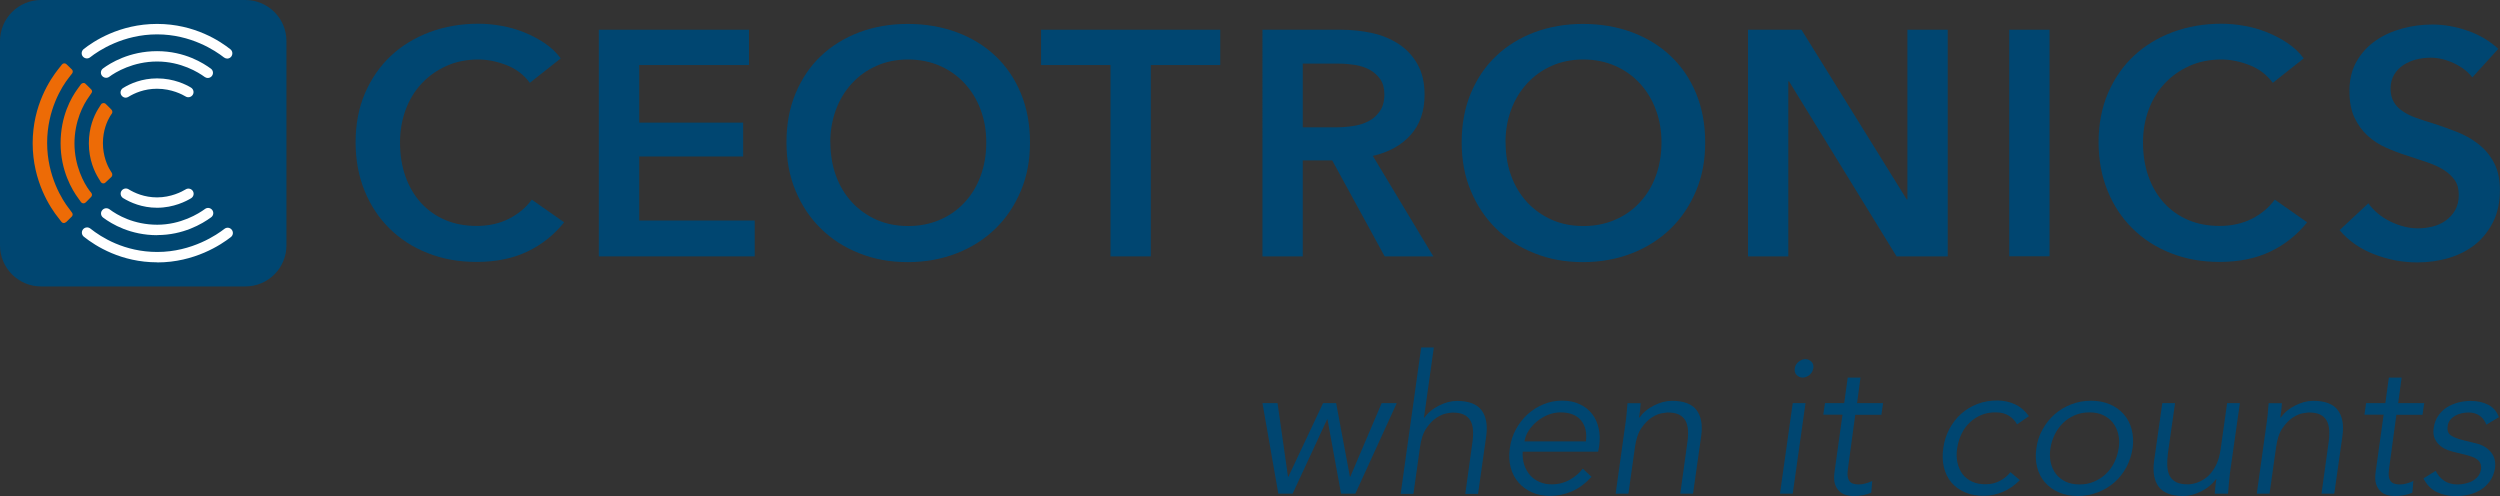 <?xml version="1.0" encoding="UTF-8"?><svg id="Ebene_2" xmlns="http://www.w3.org/2000/svg" viewBox="0 0 248.74 49.35"><rect x="0" y="0" width="248.74" height="49.35" fill="#333333" stroke="none"/><defs><style>.cls-1{fill:#fff;}.cls-2{fill:#004671;}.cls-3{fill:#ed6b06;}</style></defs><g id="Ebene_1-2"><path class="cls-2" d="M24.41,28.5H4.09c-2.26,0-4.09-1.83-4.09-4.09V4.09C0,1.83,1.83,0,4.09,0h20.32c2.26,0,4.09,1.83,4.09,4.09v20.32c0,2.26-1.83,4.09-4.09,4.09"/><polygon class="cls-2" points="127.11 40.11 128.15 47.43 128.19 47.43 131.64 40.11 132.94 40.11 134.31 47.43 134.35 47.43 137.47 40.11 138.97 40.11 134.85 49.12 133.43 49.12 132.08 41.73 132.04 41.73 128.61 49.12 127.19 49.12 125.61 40.11 127.11 40.11"/><path class="cls-2" d="M141.39,34.57h1.27l-.98,6.99h.04c.17-.24.38-.47.63-.67.25-.21.52-.38.81-.53.29-.15.59-.26.9-.35.31-.08.62-.12.91-.12,1.15,0,1.97.31,2.43.92.47.61.62,1.48.47,2.61l-.81,5.72h-1.27l.69-4.99c.08-.5.1-.94.08-1.33-.03-.39-.11-.71-.26-.97-.15-.26-.37-.46-.66-.6-.3-.14-.68-.2-1.15-.2-.07,0-.25.03-.55.08-.3.05-.63.19-.99.42-.36.23-.7.58-1.02,1.04-.32.46-.54,1.1-.65,1.93l-.65,4.62h-1.27l2.04-14.55Z"/><path class="cls-2" d="M157.79,43.92c.12-.86-.05-1.56-.48-2.09-.44-.53-1.12-.8-2.05-.8-.41,0-.82.08-1.23.24-.4.16-.77.38-1.1.65-.33.27-.61.58-.83.92-.23.35-.36.71-.42,1.08h6.1ZM151.5,44.96c-.03.45.03.87.15,1.27.13.4.32.74.57,1.03.25.29.56.52.93.68.37.17.77.25,1.23.25.68,0,1.29-.16,1.83-.47.54-.31.96-.68,1.27-1.09l.87.81c-.63.68-1.29,1.17-1.98,1.46-.69.29-1.41.44-2.16.44-.67,0-1.27-.12-1.8-.36-.53-.24-.98-.57-1.34-.99-.36-.42-.62-.92-.77-1.5-.15-.58-.18-1.21-.08-1.89.09-.68.29-1.31.61-1.89.31-.58.71-1.08,1.17-1.5.47-.42.99-.75,1.58-.99.58-.24,1.2-.36,1.84-.36.68,0,1.27.12,1.78.37.51.24.91.57,1.22.97.31.4.52.88.64,1.42.12.55.14,1.13.05,1.74l-.1.58h-7.52Z"/><path class="cls-2" d="M163.24,40.11c-.01.24-.03.48-.06.72-.03.24-.06.48-.1.72h.04c.17-.24.38-.47.62-.67.25-.21.52-.38.81-.53.29-.15.59-.26.9-.35.31-.08.62-.12.91-.12,1.15,0,1.97.31,2.43.91.47.61.63,1.48.47,2.61l-.81,5.72h-1.27l.69-4.98c.08-.5.1-.94.08-1.33-.03-.38-.11-.71-.26-.97-.15-.26-.37-.46-.66-.6-.29-.14-.68-.2-1.15-.2-.06,0-.25.03-.55.08-.3.05-.63.19-.99.42-.36.23-.7.58-1.02,1.04-.32.46-.54,1.1-.65,1.92l-.65,4.62h-1.27l.98-7.02c.04-.24.07-.55.11-.92.03-.37.06-.72.09-1.06h1.31Z"/><path class="cls-2" d="M180.41,36.65c-.04.27-.17.49-.38.66-.22.17-.44.26-.67.26s-.43-.09-.6-.26c-.17-.17-.23-.4-.19-.66.04-.27.17-.49.39-.66.22-.17.44-.26.67-.26s.43.09.6.26c.17.17.23.39.19.66M178.37,49.12h-1.27l1.27-9.01h1.27l-1.27,9.01Z"/><path class="cls-2" d="M187.18,41.27h-2.59l-.72,5.31c-.05.33-.06.61-.03.82.03.21.1.38.19.49.1.12.22.2.38.24.16.05.33.07.53.07.22,0,.44-.03.68-.1.24-.06.46-.15.66-.25l-.1,1.17c-.51.22-1.1.33-1.77.33-.24,0-.49-.03-.74-.1-.25-.07-.47-.19-.66-.37-.19-.18-.34-.42-.44-.73-.1-.31-.11-.71-.04-1.21l.79-5.68h-1.91l.17-1.15h1.91l.35-2.54h1.27l-.34,2.54h2.59l-.17,1.15Z"/><path class="cls-2" d="M200.69,42.23c-.17-.33-.43-.62-.79-.85-.36-.23-.79-.35-1.29-.35-.53-.01-1.01.07-1.45.25s-.83.43-1.17.75c-.34.32-.62.7-.83,1.15-.21.44-.36.92-.43,1.43-.08.51-.07.99.03,1.43.1.44.27.82.51,1.14.24.32.57.57.96.75.4.18.86.26,1.39.25.5,0,.96-.12,1.39-.35.42-.23.76-.51,1.02-.85l.94.79c-.53.53-1.09.92-1.69,1.17-.6.25-1.21.38-1.83.39-.73.01-1.38-.1-1.93-.34-.56-.24-1.01-.57-1.37-.99-.35-.42-.6-.93-.74-1.51-.14-.58-.16-1.22-.06-1.9.09-.68.29-1.31.6-1.9.31-.58.7-1.09,1.17-1.51.47-.42,1.01-.75,1.64-.99.62-.24,1.3-.35,2.03-.34.62.01,1.19.14,1.72.39.53.25.98.64,1.36,1.17l-1.15.79Z"/><path class="cls-2" d="M210.8,44.61c.08-.5.06-.97-.04-1.4-.1-.44-.28-.81-.53-1.14-.25-.32-.57-.57-.96-.76s-.85-.28-1.38-.28-1.01.09-1.45.28c-.44.19-.83.44-1.16.76-.33.32-.61.7-.83,1.14-.22.44-.37.9-.44,1.4-.08.5-.07.97.03,1.41.1.44.27.81.52,1.14.25.32.57.57.96.76.39.19.85.28,1.38.28s1.01-.09,1.45-.28c.44-.19.83-.44,1.17-.76.34-.32.62-.7.84-1.14.22-.44.36-.91.44-1.41M212.18,44.61c-.1.68-.31,1.31-.62,1.89-.32.58-.71,1.08-1.19,1.5-.48.42-1.03.75-1.66.99-.62.24-1.29.36-1.99.36s-1.32-.12-1.87-.36c-.55-.24-1.01-.57-1.38-.99-.37-.42-.63-.92-.78-1.5-.15-.58-.18-1.21-.08-1.89.09-.68.29-1.31.62-1.89.32-.58.72-1.08,1.2-1.5.48-.42,1.03-.75,1.65-.99.62-.24,1.27-.36,1.96-.36s1.33.12,1.89.36c.55.24,1.01.57,1.38.99.37.42.63.92.78,1.5s.19,1.21.1,1.89"/><path class="cls-2" d="M220.36,49.12c.01-.24.03-.48.06-.72.02-.24.06-.48.1-.72h-.04c-.18.24-.39.47-.64.67-.25.21-.52.38-.81.53-.29.15-.59.26-.9.35-.32.08-.62.12-.92.12-1.15,0-1.96-.31-2.42-.91-.46-.61-.62-1.48-.46-2.61l.81-5.72h1.27l-.71,4.98c-.06.5-.08.94-.06,1.33.03.39.11.71.26.97.15.26.37.46.66.6.29.14.68.2,1.16.2.04,0,.14,0,.3-.03.16-.02.35-.06.56-.13.21-.07.44-.18.68-.33.24-.15.48-.35.7-.61.22-.26.42-.58.6-.96.17-.39.3-.85.38-1.4l.65-4.62h1.27l-1,7.03c-.03.24-.06.55-.09.92-.03.37-.06.72-.09,1.06h-1.31Z"/><path class="cls-2" d="M227.04,40.11c-.01.24-.03.48-.06.72-.03.24-.06.48-.1.72h.04c.17-.24.38-.47.62-.67.25-.21.52-.38.81-.53.29-.15.59-.26.9-.35.31-.08.62-.12.91-.12,1.16,0,1.97.31,2.43.91.47.61.63,1.48.47,2.61l-.81,5.72h-1.27l.69-4.98c.08-.5.1-.94.08-1.33-.03-.38-.11-.71-.26-.97-.15-.26-.37-.46-.66-.6-.29-.14-.68-.2-1.16-.2-.06,0-.25.03-.55.08-.3.05-.63.19-.99.42-.36.23-.7.58-1.02,1.04-.32.46-.54,1.1-.65,1.92l-.65,4.62h-1.27l.98-7.02c.04-.24.07-.55.11-.92.03-.37.06-.72.09-1.06h1.31Z"/><path class="cls-2" d="M241.02,41.27h-2.59l-.72,5.31c-.05.33-.06.61-.03.82.03.21.09.38.19.49.1.12.22.2.38.24.16.05.33.07.53.07.22,0,.44-.03.68-.1.23-.06.46-.15.66-.25l-.1,1.17c-.51.22-1.1.33-1.77.33-.24,0-.49-.03-.74-.1-.25-.07-.47-.19-.66-.37-.19-.18-.34-.42-.44-.73-.1-.31-.11-.71-.04-1.21l.79-5.68h-1.91l.17-1.15h1.91l.35-2.54h1.27l-.34,2.54h2.59l-.17,1.15Z"/><path class="cls-2" d="M247.38,42.25c-.14-.37-.36-.67-.65-.88s-.67-.33-1.13-.33c-.22,0-.45.03-.68.08-.23.05-.44.13-.64.24-.19.11-.36.25-.49.41-.14.17-.22.37-.26.62-.06.42.04.73.31.92.27.19.7.36,1.28.5l1.26.31c.61.14,1.09.43,1.45.86.36.43.5.97.41,1.61-.08.49-.24.91-.49,1.26-.25.35-.55.64-.91.87-.36.23-.76.39-1.19.49-.44.1-.87.15-1.31.15-.69,0-1.32-.13-1.88-.4-.56-.26-1-.72-1.34-1.36l1.22-.75c.21.41.49.74.84.98.35.24.8.37,1.34.37.26,0,.52-.03.78-.09.26-.06.51-.15.72-.27.22-.12.4-.28.55-.47.15-.19.24-.42.28-.67.03-.23,0-.42-.06-.58-.06-.16-.17-.29-.31-.4-.14-.11-.31-.2-.51-.27-.2-.07-.42-.14-.65-.2l-1.2-.29c-.15-.04-.35-.1-.6-.19-.24-.09-.48-.22-.71-.4-.22-.18-.41-.41-.55-.7-.14-.29-.18-.64-.12-1.07.06-.46.21-.87.44-1.21.23-.35.52-.63.86-.85.34-.22.72-.38,1.14-.49s.84-.16,1.26-.16c.63,0,1.2.12,1.7.37.51.24.87.66,1.09,1.25l-1.26.75Z"/><path class="cls-2" d="M52.72,8.25c-.59-.81-1.37-1.4-2.32-1.77-.96-.37-1.89-.56-2.8-.56-1.17,0-2.23.21-3.18.64-.95.43-1.78,1.01-2.47,1.75-.69.74-1.22,1.61-1.59,2.61-.37,1-.56,2.08-.56,3.25,0,1.23.18,2.36.54,3.38.36,1.02.88,1.89,1.54,2.63.67.73,1.47,1.3,2.4,1.7.93.4,1.98.6,3.15.6s2.28-.24,3.22-.72c.93-.48,1.69-1.11,2.26-1.9l3.22,2.26c-1,1.25-2.22,2.22-3.66,2.91-1.44.69-3.13,1.03-5.06,1.03-1.76,0-3.38-.29-4.86-.88-1.48-.58-2.74-1.4-3.8-2.45-1.06-1.05-1.89-2.3-2.48-3.76-.59-1.45-.89-3.06-.89-4.82s.31-3.43.94-4.89c.63-1.45,1.49-2.69,2.58-3.71,1.09-1.02,2.38-1.8,3.87-2.36,1.49-.55,3.1-.83,4.84-.83.72,0,1.48.07,2.26.21.79.14,1.54.35,2.26.64.72.29,1.4.64,2.04,1.07.64.43,1.18.93,1.62,1.53l-3.06,2.42Z"/><polygon class="cls-2" points="59.58 2.96 74.52 2.96 74.52 6.47 63.6 6.47 63.6 12.2 73.94 12.2 73.94 15.57 63.6 15.57 63.6 21.94 75.09 21.94 75.09 25.51 59.58 25.51 59.58 2.96"/><path class="cls-2" d="M82.62,14.17c0,1.21.19,2.32.56,3.33s.9,1.88,1.59,2.63c.69.74,1.51,1.32,2.45,1.74.94.41,1.99.62,3.14.62s2.2-.21,3.15-.62c.96-.41,1.78-.99,2.47-1.74.69-.74,1.22-1.62,1.59-2.63.37-1.01.56-2.12.56-3.33s-.19-2.25-.56-3.25c-.37-1-.9-1.87-1.58-2.61-.68-.74-1.5-1.33-2.45-1.75-.96-.42-2.02-.64-3.18-.64s-2.22.21-3.17.64c-.95.42-1.76,1.01-2.44,1.75-.68.74-1.21,1.61-1.58,2.61-.37,1-.56,2.08-.56,3.25M78.25,14.17c0-1.8.3-3.43.91-4.89.61-1.45,1.44-2.69,2.52-3.71,1.07-1.02,2.35-1.8,3.82-2.36,1.48-.55,3.08-.83,4.82-.83s3.39.28,4.87.83c1.48.55,2.77,1.34,3.85,2.36,1.08,1.02,1.93,2.26,2.53,3.71.6,1.45.91,3.08.91,4.89s-.3,3.37-.91,4.82c-.61,1.45-1.45,2.71-2.53,3.76-1.08,1.05-2.37,1.87-3.85,2.45-1.49.58-3.11.88-4.87.88s-3.35-.29-4.82-.88c-1.48-.58-2.75-1.4-3.82-2.45-1.07-1.05-1.91-2.3-2.52-3.76-.61-1.45-.91-3.06-.91-4.82"/><polygon class="cls-2" points="110.49 6.47 103.58 6.47 103.58 2.96 121.41 2.96 121.41 6.47 114.5 6.47 114.5 25.51 110.49 25.51 110.49 6.47"/><path class="cls-2" d="M132.89,12.67c.57,0,1.15-.04,1.72-.13.57-.08,1.09-.24,1.55-.48.46-.23.83-.57,1.13-1,.3-.43.45-.99.45-1.67,0-.62-.14-1.12-.41-1.51-.28-.39-.63-.71-1.05-.94-.42-.23-.91-.39-1.45-.48-.54-.08-1.07-.13-1.58-.13h-3.63v6.34h3.28ZM125.6,2.96h7.83c1.06,0,2.09.11,3.09.33,1,.22,1.88.59,2.66,1.1.77.51,1.4,1.18,1.86,2.01.47.83.7,1.84.7,3.02,0,1.63-.46,2.97-1.38,4-.92,1.03-2.18,1.73-3.77,2.09l6.02,10h-4.84l-5.22-9.55h-2.93v9.55h-4.01V2.96Z"/><path class="cls-2" d="M149.8,14.17c0,1.21.19,2.32.56,3.33s.9,1.88,1.59,2.63c.69.74,1.51,1.32,2.45,1.74.94.41,1.99.62,3.14.62s2.2-.21,3.15-.62c.96-.41,1.78-.99,2.47-1.74.69-.74,1.22-1.62,1.59-2.63.37-1.01.56-2.12.56-3.33s-.19-2.25-.56-3.25c-.37-1-.9-1.87-1.58-2.61-.68-.74-1.5-1.33-2.45-1.75-.96-.42-2.02-.64-3.18-.64s-2.22.21-3.17.64c-.95.42-1.76,1.01-2.44,1.75-.68.74-1.21,1.61-1.58,2.61-.37,1-.56,2.08-.56,3.25M145.43,14.17c0-1.8.3-3.43.91-4.89.61-1.45,1.44-2.69,2.52-3.71,1.07-1.02,2.35-1.8,3.82-2.36,1.48-.55,3.08-.83,4.82-.83s3.39.28,4.87.83c1.48.55,2.77,1.34,3.85,2.36,1.08,1.02,1.93,2.26,2.53,3.71.6,1.45.91,3.08.91,4.89s-.3,3.37-.91,4.82c-.61,1.45-1.45,2.71-2.53,3.76-1.08,1.05-2.37,1.87-3.85,2.45-1.49.58-3.11.88-4.87.88s-3.35-.29-4.82-.88c-1.48-.58-2.75-1.4-3.82-2.45-1.07-1.05-1.91-2.3-2.52-3.76-.61-1.45-.91-3.06-.91-4.82"/><polygon class="cls-2" points="173.92 2.96 179.24 2.96 189.71 19.84 189.78 19.84 189.78 2.96 193.79 2.96 193.79 25.51 188.7 25.51 178 8.09 177.93 8.09 177.93 25.51 173.92 25.51 173.92 2.96"/><rect class="cls-2" x="199.91" y="2.96" width="4.01" height="22.54"/><path class="cls-2" d="M226.14,8.25c-.59-.81-1.37-1.4-2.32-1.77-.96-.37-1.89-.56-2.8-.56-1.17,0-2.23.21-3.18.64-.95.43-1.78,1.01-2.47,1.75-.69.74-1.22,1.61-1.59,2.61-.37,1-.56,2.08-.56,3.25,0,1.23.18,2.36.54,3.38.36,1.02.88,1.89,1.54,2.63.67.73,1.47,1.3,2.4,1.7.93.4,1.98.6,3.15.6s2.28-.24,3.22-.72c.93-.48,1.69-1.11,2.26-1.9l3.22,2.26c-1,1.25-2.22,2.22-3.66,2.91-1.44.69-3.13,1.03-5.06,1.03-1.76,0-3.38-.29-4.86-.88-1.47-.58-2.74-1.4-3.8-2.45-1.06-1.05-1.89-2.3-2.48-3.76-.59-1.45-.89-3.06-.89-4.82s.31-3.43.94-4.89c.63-1.45,1.48-2.69,2.58-3.71,1.09-1.02,2.38-1.8,3.87-2.36,1.49-.55,3.1-.83,4.84-.83.72,0,1.48.07,2.26.21.79.14,1.54.35,2.26.64.72.29,1.4.64,2.04,1.07.64.43,1.18.93,1.62,1.53l-3.06,2.42Z"/><path class="cls-2" d="M245.97,7.68c-.43-.55-1.02-1.01-1.8-1.38-.78-.37-1.55-.56-2.34-.56-.47,0-.93.06-1.4.17-.47.12-.89.3-1.27.54-.38.24-.7.56-.94.96-.24.39-.37.86-.37,1.42,0,.51.11.94.32,1.31s.5.67.88.92c.37.26.82.48,1.35.67.53.19,1.11.38,1.75.57.72.23,1.47.5,2.24.8.78.3,1.49.69,2.13,1.18.65.49,1.18,1.1,1.59,1.85.41.74.62,1.67.62,2.77,0,1.21-.22,2.27-.67,3.17-.45.9-1.04,1.65-1.78,2.25-.74.59-1.61,1.04-2.61,1.34-1,.3-2.05.45-3.15.45-1.47,0-2.9-.27-4.3-.81s-2.55-1.34-3.44-2.4l2.86-2.67c.55.76,1.29,1.37,2.21,1.82.92.44,1.83.67,2.72.67.47,0,.94-.06,1.43-.17.49-.12.93-.31,1.32-.59s.71-.62.95-1.03c.24-.41.37-.93.37-1.54s-.14-1.09-.41-1.48c-.28-.39-.65-.73-1.11-1.02-.47-.29-1.02-.54-1.65-.75-.64-.21-1.31-.43-2.01-.67-.68-.21-1.36-.47-2.04-.77-.68-.3-1.29-.69-1.83-1.18-.54-.49-.98-1.09-1.32-1.8-.34-.71-.51-1.6-.51-2.66,0-1.15.24-2.13.72-2.96.48-.83,1.1-1.51,1.88-2.05.77-.54,1.66-.94,2.64-1.21.99-.27,1.99-.4,3.01-.4,1.15,0,2.31.2,3.49.61,1.18.4,2.2,1.01,3.07,1.81l-2.61,2.87Z"/><path class="cls-3" d="M6.55,22.11c-.12.12-.32.11-.43-.03l-.34-.44c-.76-.95-2.53-3.59-2.53-7.39s1.77-6.38,2.53-7.35l.38-.48c.11-.14.31-.16.44-.04l.55.53c.11.1.12.27.03.39l-.34.44c-.67.85-2.15,3.18-2.15,6.48s1.52,5.71,2.19,6.55l.28.38c.1.12.09.29-.02.4l-.56.55Z"/><path class="cls-3" d="M8.51,20.15c-.13.13-.34.11-.45-.04l-.25-.35c-.65-.87-1.78-2.79-1.78-5.5s1.05-4.54,1.7-5.43l.32-.44c.11-.14.32-.19.45-.06l.56.55c.1.1.14.23.06.35l-.27.4c-.55.75-1.44,2.42-1.44,4.64s.93,3.94,1.48,4.68l.2.25c.09.12.08.28-.02.39l-.56.57Z"/><path class="cls-3" d="M10.48,18.17c-.14.13-.35.1-.45-.06l-.25-.41c-.35-.57-.94-1.78-.94-3.44,0-1.54.49-2.71.92-3.41l.29-.46c.1-.16.34-.18.47-.05l.57.57c.1.1.12.28.04.39l-.18.27c-.27.45-.71,1.39-.71,2.67s.45,2.27.73,2.71l.15.24c.08.12.07.32-.04.42l-.6.56Z"/><path class="cls-1" d="M22.61,5.83c-.11,0-.22-.04-.32-.11-.88-.69-3.3-2.3-6.66-2.3s-5.8,1.6-6.66,2.28c-.22.18-.55.14-.73-.08-.18-.22-.14-.55.08-.73.94-.75,3.55-2.51,7.31-2.51s6.33,1.76,7.29,2.52c.23.18.26.5.09.73-.1.13-.25.2-.41.2"/><path class="cls-1" d="M20.68,7.76c-.11,0-.21-.03-.31-.1-.63-.46-2.36-1.54-4.74-1.54s-4.15,1.06-4.76,1.52c-.23.17-.55.12-.73-.11-.17-.23-.12-.55.11-.72.7-.52,2.61-1.72,5.38-1.72s4.64,1.22,5.35,1.74c.23.17.28.49.11.72-.1.14-.26.21-.42.21"/><path class="cls-1" d="M12.51,9.72c-.17,0-.34-.09-.44-.25-.15-.24-.07-.56.17-.71.71-.44,1.88-.96,3.39-.96,1.68,0,2.93.64,3.38.92.24.15.32.47.17.71-.15.24-.47.32-.71.17-.3-.18-1.38-.77-2.85-.77-1.27,0-2.25.44-2.85.81-.08.05-.18.08-.27.08"/><path class="cls-1" d="M15.64,26.1c-3.57,0-6.11-1.6-7.3-2.55-.22-.18-.26-.5-.08-.73.18-.22.5-.26.73-.08,1.09.87,3.4,2.33,6.66,2.33,3.48,0,5.99-1.76,6.68-2.3.23-.18.55-.14.73.09.18.23.14.55-.09.73-.97.76-3.62,2.52-7.32,2.52"/><path class="cls-1" d="M15.64,23.4c-2.64,0-4.5-1.09-5.38-1.75-.23-.17-.28-.5-.1-.72.17-.23.49-.28.73-.11.77.58,2.42,1.54,4.76,1.54s4.11-1.1,4.75-1.57c.23-.17.55-.12.72.11.17.23.12.55-.11.72-.9.66-2.79,1.77-5.36,1.77"/><path class="cls-1" d="M15.63,20.67c-1.5,0-2.66-.52-3.38-.96-.24-.15-.32-.47-.17-.71.15-.24.47-.32.71-.17.6.37,1.58.81,2.84.81,1.38,0,2.46-.56,2.85-.8.24-.15.56-.07.71.17.15.24.07.56-.17.71-.47.29-1.74.95-3.39.95"/></g></svg>